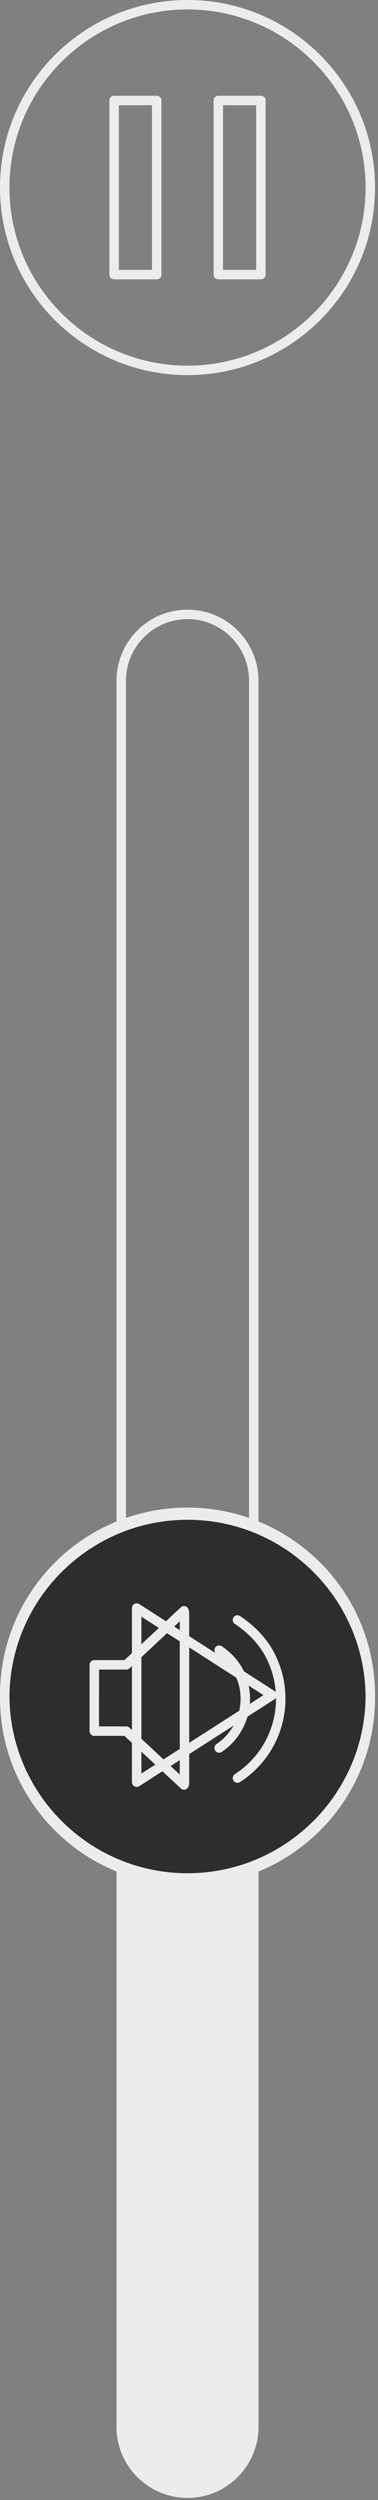 <?xml version="1.0" encoding="UTF-8" standalone="no"?>
<!DOCTYPE svg PUBLIC "-//W3C//DTD SVG 1.1//EN" "http://www.w3.org/Graphics/SVG/1.1/DTD/svg11.dtd">
<svg width="80px" height="529px" version="1.1" xmlns="http://www.w3.org/2000/svg" xmlns:xlink="http://www.w3.org/1999/xlink" xml:space="preserve" xmlns:serif="http://www.serif.com/" style="fill-rule:evenodd;clip-rule:evenodd;stroke-linecap:round;stroke-linejoin:round;stroke-miterlimit:10;">
    <rect width="100%" height="100%" fill="#808080" stroke="none"/>
    <g transform="matrix(1,0,0,1,0,-129)">
        <g id="video-controll">
            <g id="volume-bar">
                <path id="volume-meter" d="M54.704,642.524C54.704,650.806 47.97,657.545 39.684,657.545C31.398,657.545 24.664,650.806 24.664,642.524L24.664,492.887C24.664,484.605 31.398,477.866 39.684,477.866C47.97,477.866 54.704,484.605 54.704,492.887L54.704,642.524Z" style="fill:rgb(236,236,236);fill-rule:nonzero;"/>
                <g id="volume-meter-bar">
                    <path id="Vector" d="M39.684,260C46.863,260 52.704,265.841 52.704,273.021L52.704,642.523C52.704,649.703 46.863,655.544 39.684,655.544C32.505,655.544 26.664,649.702 26.664,642.523L26.664,273.022C26.665,265.842 32.505,260 39.684,260ZM39.684,258C31.399,258 24.664,264.739 24.664,273.021L24.664,642.523C24.664,650.805 31.398,657.544 39.684,657.544C47.97,657.544 54.704,650.805 54.704,642.523L54.704,273.021C54.704,264.74 47.969,258 39.684,258Z" style="fill:rgb(236,236,236);fill-rule:nonzero;"/>
                </g>
                <g id="volume-knob">
                    <g id="Group">
                        <path id="Vector_2" d="M39.684,526.95C18.354,526.95 1,509.596 1,488.266C1,466.935 18.354,449.58 39.684,449.58C61.016,449.58 78.372,466.934 78.372,488.266C78.372,509.596 61.016,526.95 39.684,526.95Z" style="fill:rgb(45,45,45);fill-rule:nonzero;"/>
                        <path id="Vector_3" d="M39.684,450.58C60.465,450.58 77.372,467.485 77.372,488.266C77.372,509.045 60.466,525.95 39.684,525.95C18.905,525.95 2,509.046 2,488.266C2.001,467.486 18.905,450.58 39.684,450.58ZM39.684,448.58C17.77,448.58 0,466.348 0,488.266C0,510.183 17.77,527.95 39.684,527.95C61.606,527.95 79.372,510.183 79.372,488.266C79.372,466.348 61.606,448.58 39.684,448.58Z" style="fill:rgb(236,236,236);fill-rule:nonzero;"/>
                    </g>
                    <g id="Group_2">
                        <path id="Vector_4" d="M39.044,470.376L38.946,469.84L26.731,481.277L19.962,481.277L19.954,495.305L26.731,495.305L38.946,506.691L39.044,506.366L39.044,470.376Z" style="fill:none;fill-rule:nonzero;stroke:rgb(236,236,236);stroke-width:2px;"/>
                        <path id="Vector_5" d="M46.387,478.169C47.914,479.217 49.321,480.6 50.254,482.211C51.344,484.093 51.918,486.249 51.918,488.446C51.918,490.643 51.344,492.802 50.254,494.688C49.285,496.362 48,497.79 46.387,498.855L46.387,498.876" style="fill:none;fill-rule:nonzero;stroke:rgb(236,236,236);stroke-width:2px;"/>
                        <path id="Vector_6" d="M50.254,471.785C52.832,473.491 55.195,475.787 56.746,478.465C58.492,481.495 59.414,484.945 59.414,488.446C59.414,491.951 58.492,495.402 56.746,498.426C55.156,501.18 52.922,503.519 50.254,505.239" style="fill:none;fill-rule:nonzero;stroke:rgb(236,236,236);stroke-width:2px;"/>
                    </g>
                </g>
            </g>
            <g id="pause-btn">
                <g id="Group_3">
                    <rect id="Vector_7" x="24.152" y="150.262" width="9.012" height="36.848" style="fill:none;fill-rule:nonzero;stroke:rgb(236,236,236);stroke-width:2px;"/>
                    <rect id="Vector_8" x="46.207" y="150.262" width="9.012" height="36.848" style="fill:none;fill-rule:nonzero;stroke:rgb(236,236,236);stroke-width:2px;"/>
                </g>
                <g id="Group_4">
                    <path id="Vector_9" d="M39.686,131C60.466,131 77.372,147.907 77.372,168.688C77.372,189.467 60.467,206.372 39.686,206.372C18.905,206.372 2,189.467 2,168.688C2.001,147.907 18.906,131 39.686,131ZM39.686,129C17.77,129 0,146.77 0,168.688C0,190.604 17.77,208.372 39.686,208.372C61.606,208.372 79.372,190.604 79.372,168.688C79.372,146.77 61.606,129 39.686,129Z" style="fill:rgb(236,236,236);fill-rule:nonzero;"/>
                </g>
            </g>
            <g id="play-btn">
                <path id="Vector_10" d="M28.924,469.26L28.924,506.11L57.615,487.686L28.924,469.26Z" style="fill:none;fill-rule:nonzero;stroke:rgb(236,236,236);stroke-width:2px;"/>
                <g id="Group_5">
                    <path id="Vector_11" d="M39.686,450C60.466,450 77.372,466.906 77.372,487.686C77.372,508.465 60.466,525.37 39.686,525.37C18.906,525.37 2,508.466 2,487.686C2,466.906 18.906,450 39.686,450ZM39.686,448C17.77,448 0,465.768 0,487.686C0,509.603 17.77,527.37 39.686,527.37C61.606,527.37 79.372,509.603 79.372,487.686C79.371,465.768 61.605,448 39.686,448Z" style="fill:rgb(236,236,236);fill-rule:nonzero;"/>
                </g>
            </g>
        </g>
    </g>
</svg>
